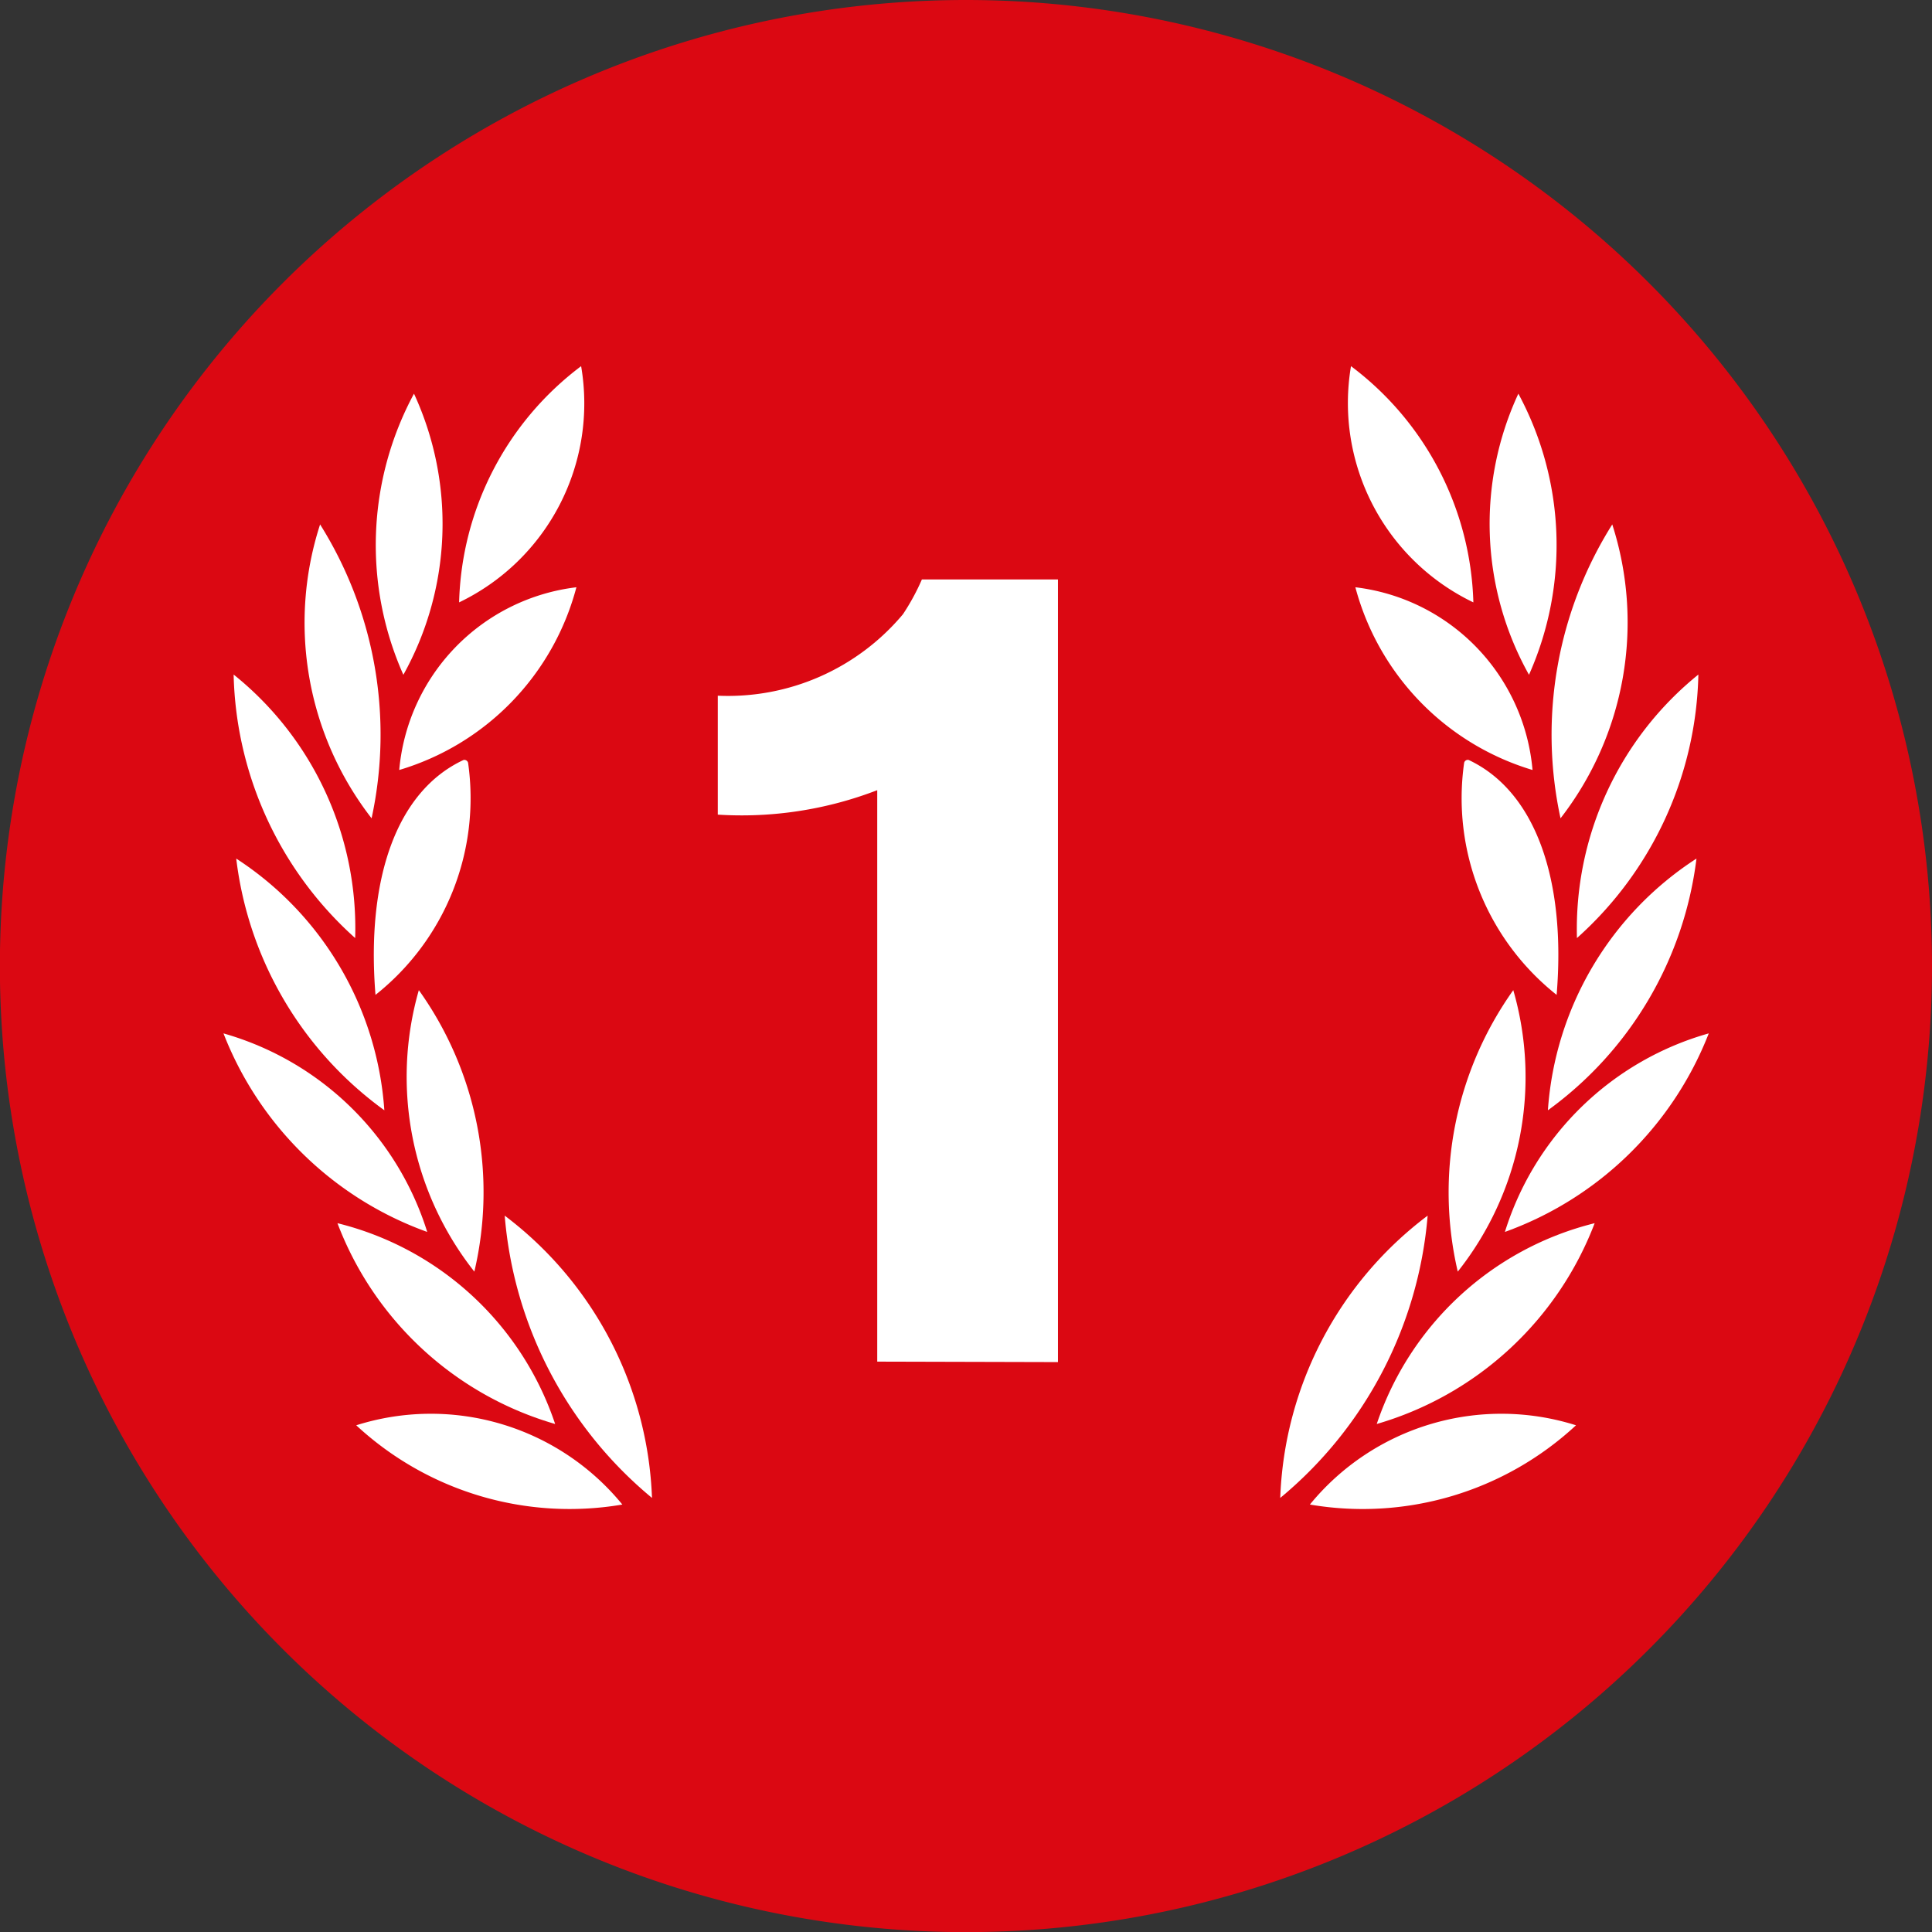 <svg xmlns="http://www.w3.org/2000/svg" viewBox="0 0 16.357 16.358"><rect x="0" y="0" width="16.357" height="16.358" fill="#333333" stroke="none"/><defs><style>.cls-1{fill:#db0812;}.cls-2{fill:#fff;}</style></defs><g id="Capa_2" data-name="Capa 2"><g id="Layer_1" data-name="Layer 1"><path class="cls-1" d="M16.357,8.179A8.179,8.179,0,1,1,8.178,0,8.18,8.18,0,0,1,16.357,8.179Z"/><path class="cls-2" d="M3.505,3.333a2.7,2.7,0,0,0-.09,2.38A2.629,2.629,0,0,0,3.505,3.333Z"/><path class="cls-2" d="M3.146,6.928A3.346,3.346,0,0,0,2.71,4.44,2.7,2.7,0,0,0,3.146,6.928Z"/><path class="cls-2" d="M4.016,10.766a2.943,2.943,0,0,0-.47-2.383A2.661,2.661,0,0,0,4.016,10.766Z"/><path class="cls-2" d="M3.963,6.458a.033.033,0,0,0-.038-.024C3.353,6.7,3.1,7.448,3.179,8.423A2.125,2.125,0,0,0,3.963,6.458Z"/><path class="cls-2" d="M4.92,3.1a2.586,2.586,0,0,0-1.033,2A1.869,1.869,0,0,0,4.92,3.1Z"/><path class="cls-2" d="M4.88,4.972a1.711,1.711,0,0,0-1.5,1.547A2.2,2.2,0,0,0,4.88,4.972Z"/><path class="cls-2" d="M3.007,7.942A2.753,2.753,0,0,0,1.978,5.711,3.088,3.088,0,0,0,3.007,7.942Z"/><path class="cls-2" d="M2,7.269A3.083,3.083,0,0,0,3.254,9.4,2.766,2.766,0,0,0,2,7.269Z"/><path class="cls-2" d="M1.892,8.749A2.906,2.906,0,0,0,3.617,10.43,2.532,2.532,0,0,0,1.892,8.749Z"/><path class="cls-2" d="M4.273,10.292a3.468,3.468,0,0,0,1.247,2.39A3.139,3.139,0,0,0,4.273,10.292Z"/><path class="cls-2" d="M3.016,12.067a2.656,2.656,0,0,0,2.253.671A2.094,2.094,0,0,0,3.016,12.067Z"/><path class="cls-2" d="M4.7,12.056a2.6,2.6,0,0,0-1.843-1.7A2.806,2.806,0,0,0,4.7,12.056Z"/><path class="cls-2" d="M13.212,6.928A2.707,2.707,0,0,0,13.65,4.44,3.342,3.342,0,0,0,13.212,6.928Z"/><path class="cls-2" d="M14.379,5.711a2.77,2.77,0,0,0-1.028,2.231A3.08,3.08,0,0,0,14.379,5.711Z"/><path class="cls-2" d="M14.363,7.269A2.764,2.764,0,0,0,13.105,9.4,3.1,3.1,0,0,0,14.363,7.269Z"/><path class="cls-2" d="M12.855,3.333a2.617,2.617,0,0,0,.09,2.38A2.7,2.7,0,0,0,12.855,3.333Z"/><path class="cls-2" d="M12.434,6.434a.032.032,0,0,0-.038.024,2.125,2.125,0,0,0,.783,1.965C13.26,7.448,13,6.7,12.434,6.434Z"/><path class="cls-2" d="M12.342,10.766a2.652,2.652,0,0,0,.47-2.383A2.95,2.95,0,0,0,12.342,10.766Z"/><path class="cls-2" d="M12.741,10.43a2.911,2.911,0,0,0,1.726-1.681A2.526,2.526,0,0,0,12.741,10.43Z"/><path class="cls-2" d="M11.656,12.056a2.816,2.816,0,0,0,1.845-1.7A2.608,2.608,0,0,0,11.656,12.056Z"/><path class="cls-2" d="M12.975,6.519a1.709,1.709,0,0,0-1.5-1.547A2.208,2.208,0,0,0,12.975,6.519Z"/><path class="cls-2" d="M11.09,12.738a2.655,2.655,0,0,0,2.253-.671A2.094,2.094,0,0,0,11.09,12.738Z"/><path class="cls-2" d="M12.474,5.1a2.591,2.591,0,0,0-1.036-2A1.872,1.872,0,0,0,12.474,5.1Z"/><path class="cls-2" d="M12.087,10.292a3.131,3.131,0,0,0-1.248,2.39A3.476,3.476,0,0,0,12.087,10.292Z"/><path class="cls-2" d="M7.427,11.528V6.69a3.193,3.193,0,0,1-1.35.207V5.89A1.932,1.932,0,0,0,7.645,5.2a1.906,1.906,0,0,0,.16-.294H8.957v6.626Z"/></g></g></svg>